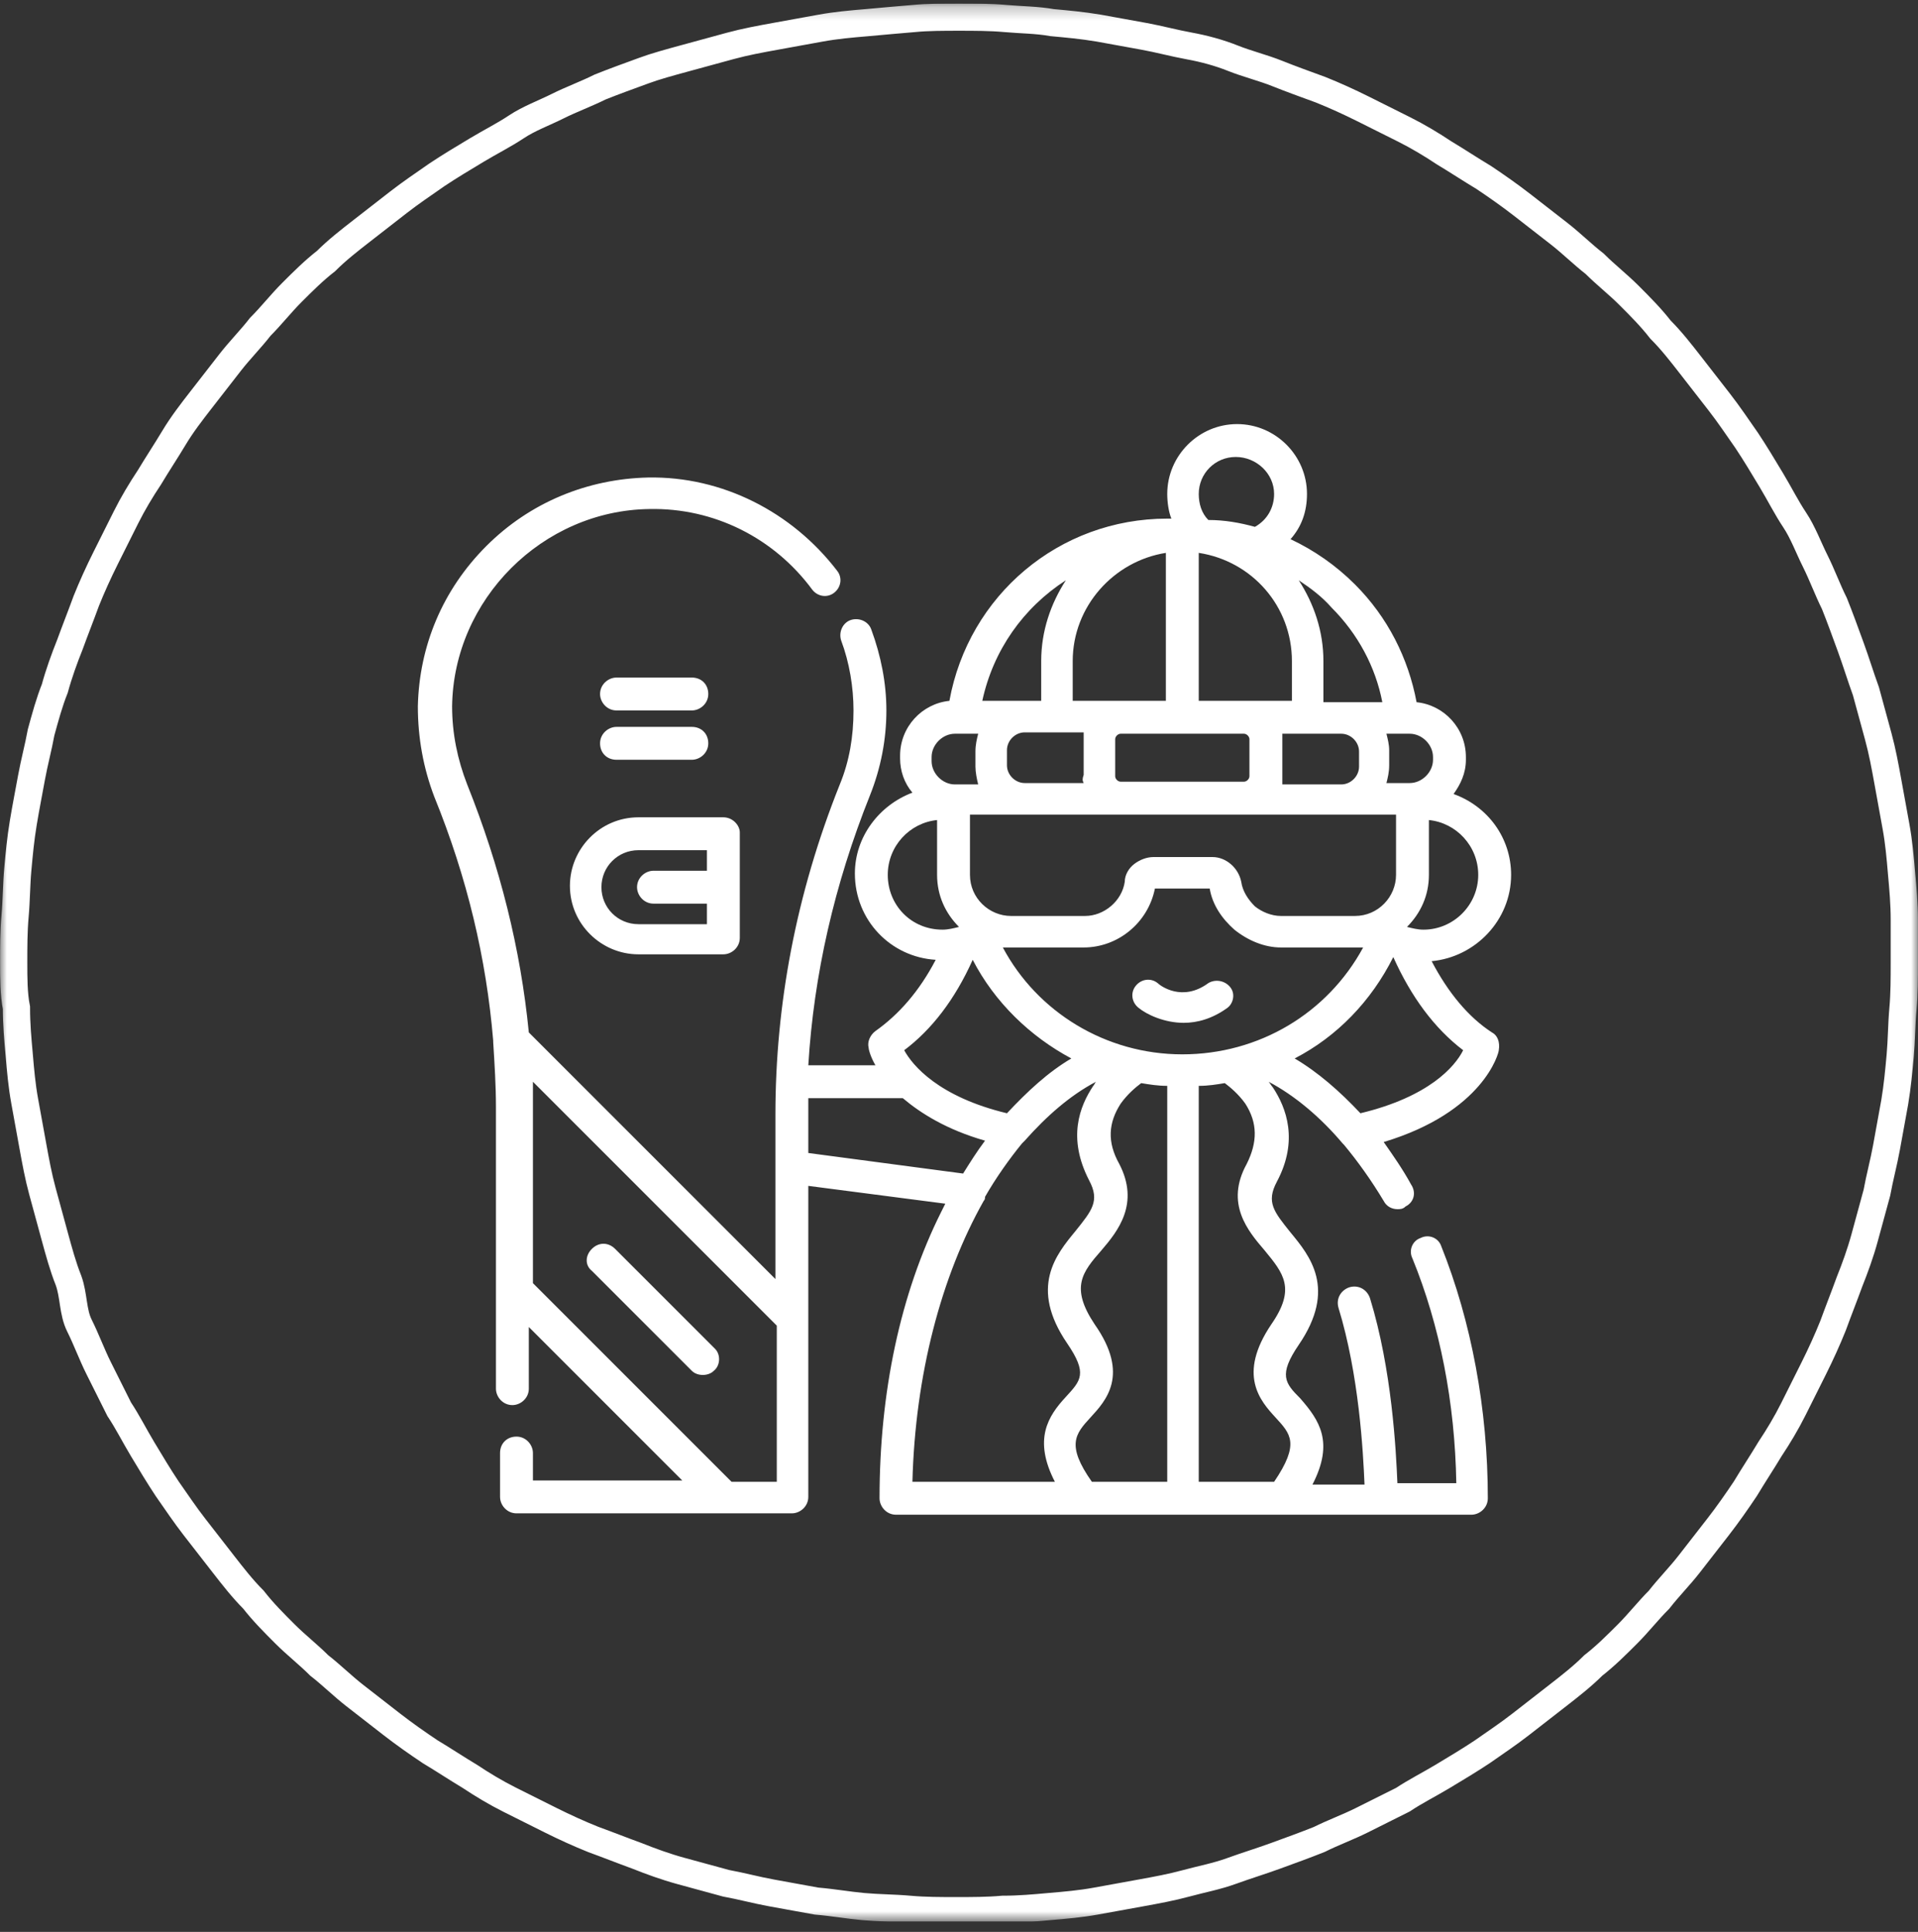 <svg width="140" height="141" viewBox="0 0 140 141" fill="none" xmlns="http://www.w3.org/2000/svg">
<rect x="0" y="0" width="140" height="141" fill="#333333" stroke="none"/>
<g clip-path="url(#clip0_12310_3463)">
<mask id="mask0_12310_3463" style="mask-type:luminance" maskUnits="userSpaceOnUse" x="0" y="0" width="140" height="141">
<path d="M140 0.252H0V140.252H140V0.252Z" fill="white"/>
</mask>
<g mask="url(#mask0_12310_3463)">
<path d="M139 70.252C139 71.352 139 72.552 138.9 73.652C138.8 74.752 138.8 75.952 138.7 77.052C138.6 78.152 138.5 79.252 138.3 80.452C138.1 81.552 137.9 82.652 137.7 83.752C137.5 84.852 137.2 85.952 137 87.052C136.7 88.152 136.4 89.252 136.1 90.352C135.8 91.452 135.4 92.552 135 93.552C134.6 94.652 134.2 95.652 133.8 96.752C133.4 97.752 132.9 98.852 132.4 99.852C131.9 100.852 131.4 101.852 130.9 102.852C130.4 103.852 129.8 104.852 129.2 105.752C128.6 106.752 128 107.652 127.4 108.652C126.8 109.552 126.1 110.552 125.4 111.452C124.7 112.352 124 113.252 123.3 114.152C122.6 115.052 121.8 115.852 121.1 116.752C120.3 117.552 119.6 118.452 118.8 119.252C118 120.052 117.2 120.852 116.3 121.552C115.5 122.352 114.6 123.052 113.7 123.752C112.8 124.452 111.9 125.152 111 125.852C110.1 126.552 109.2 127.152 108.2 127.852C107.3 128.452 106.3 129.052 105.3 129.652C104.3 130.252 103.3 130.752 102.4 131.352C101.4 131.852 100.4 132.352 99.4 132.852C98.4 133.352 97.3 133.752 96.3 134.252C95.3 134.652 94.2 135.052 93.1 135.452C92 135.852 91 136.152 89.9 136.552C88.8 136.952 87.7 137.152 86.6 137.452C85.5 137.752 84.4 137.952 83.3 138.152C82.2 138.352 81.1 138.552 80 138.752C78.9 138.952 77.8 139.052 76.6 139.152C75.5 139.252 74.4 139.352 73.2 139.352C72.1 139.452 70.9 139.452 69.8 139.452C68.7 139.452 67.5 139.452 66.4 139.352C65.3 139.252 64.1 139.252 63 139.152C61.9 139.052 60.8 138.852 59.6 138.752C58.5 138.552 57.4 138.352 56.3 138.152C55.2 137.952 54.1 137.652 53 137.452C51.9 137.152 50.8 136.852 49.7 136.552C48.6 136.252 47.5 135.852 46.5 135.452C45.4 135.052 44.4 134.652 43.3 134.252C42.3 133.852 41.2 133.352 40.2 132.852C39.2 132.352 38.2 131.852 37.2 131.352C36.2 130.852 35.2 130.252 34.3 129.652C33.3 129.052 32.4 128.452 31.4 127.852C30.5 127.252 29.5 126.552 28.6 125.852C27.7 125.152 26.8 124.452 25.9 123.752C25 123.052 24.2 122.252 23.3 121.552C22.5 120.752 21.6 120.052 20.8 119.252C20 118.452 19.2 117.652 18.5 116.752C17.7 115.952 17 115.052 16.3 114.152C15.6 113.252 14.9 112.352 14.2 111.452C13.5 110.552 12.9 109.652 12.2 108.652C11.6 107.752 11 106.752 10.4 105.752C9.8 104.752 9.3 103.752 8.7 102.852C8.2 101.852 7.7 100.852 7.2 99.852C6.7 98.852 6.3 97.752 5.8 96.752C5.3 95.752 5.4 94.552 5 93.452C4.6 92.452 4.3 91.352 4 90.252C3.7 89.152 3.4 88.052 3.1 86.952C2.8 85.852 2.6 84.752 2.4 83.652C2.2 82.552 2 81.452 1.8 80.352C1.6 79.252 1.5 78.152 1.4 76.952C1.3 75.852 1.2 74.752 1.2 73.552C1 72.552 1 71.352 1 70.252C1 69.152 1 67.952 1.1 66.852C1.2 65.752 1.2 64.552 1.3 63.452C1.4 62.352 1.5 61.252 1.7 60.052C1.9 58.852 2.1 57.852 2.3 56.752C2.5 55.652 2.8 54.552 3 53.452C3.3 52.352 3.6 51.252 4 50.252C4.3 49.152 4.7 48.052 5.1 47.052C5.5 45.952 5.9 44.952 6.3 43.852C6.7 42.852 7.2 41.752 7.7 40.752C8.2 39.752 8.7 38.752 9.2 37.752C9.7 36.752 10.3 35.752 10.9 34.852C11.5 33.852 12.1 32.952 12.7 31.952C13.3 30.952 14 30.052 14.7 29.152C15.4 28.252 16.1 27.352 16.8 26.452C17.5 25.552 18.3 24.752 19 23.852C19.8 23.052 20.5 22.152 21.3 21.352C22.1 20.552 22.9 19.752 23.8 19.052C24.6 18.252 25.5 17.552 26.4 16.852C27.3 16.152 28.2 15.452 29.1 14.752C30 14.052 30.9 13.452 31.9 12.752C32.8 12.152 33.8 11.552 34.8 10.952C35.8 10.352 36.8 9.852 37.7 9.252C38.6 8.652 39.7 8.252 40.7 7.752C41.7 7.252 42.8 6.852 43.8 6.352C44.8 5.952 45.9 5.552 47 5.152C47.8 4.852 48.9 4.552 50 4.252C51.1 3.952 52.2 3.652 53.3 3.352C54.4 3.052 55.5 2.852 56.6 2.652C57.7 2.452 58.8 2.252 59.9 2.052C61 1.852 62.1 1.752 63.3 1.652C64.4 1.552 65.5 1.452 66.7 1.352C67.7 1.252 68.9 1.252 70 1.252C71.1 1.252 72.3 1.252 73.4 1.352C74.5 1.452 75.7 1.452 76.8 1.652C77.9 1.752 79 1.852 80.2 2.052C81.3 2.252 82.4 2.452 83.5 2.652C84.6 2.852 85.7 3.152 86.8 3.352C87.9 3.552 89 3.852 90 4.252C91 4.652 92.2 4.952 93.2 5.352C94.2 5.752 95.3 6.152 96.4 6.552C97.4 6.952 98.5 7.452 99.5 7.952C100.5 8.452 101.5 8.952 102.5 9.452C103.5 9.952 104.5 10.552 105.4 11.152C106.4 11.752 107.3 12.352 108.3 12.952C109.2 13.552 110.2 14.252 111.1 14.952C112 15.652 112.9 16.352 113.8 17.052C114.7 17.752 115.5 18.552 116.4 19.252C117.2 20.052 118.1 20.752 118.9 21.552C119.7 22.352 120.5 23.152 121.2 24.052C122 24.852 122.7 25.752 123.4 26.652C124.1 27.552 124.8 28.452 125.5 29.352C126.2 30.252 126.8 31.152 127.5 32.152C128.1 33.052 128.7 34.052 129.3 35.052C129.9 36.052 130.4 37.052 131 37.952C131.6 38.852 132 39.952 132.5 40.952C133 41.952 133.4 43.052 133.9 44.052C134.3 45.052 134.7 46.152 135.1 47.252C135.5 48.352 135.8 49.352 136.2 50.452C136.5 51.552 136.8 52.652 137.1 53.752C137.4 54.852 137.6 55.952 137.8 57.052C138 58.152 138.2 59.252 138.4 60.352C138.6 61.452 138.7 62.552 138.8 63.752C138.9 64.852 139 65.952 139 67.152C139 68.352 139 69.152 139 70.252Z" stroke="white" stroke-width="1.986"/>
</g>
<mask id="mask1_12310_3463" style="mask-type:luminance" maskUnits="userSpaceOnUse" x="0" y="0" width="140" height="141">
<path d="M140 0.252H0V140.252H140V0.252Z" fill="white"/>
</mask>
<g mask="url(#mask1_12310_3463)">
<path d="M99.3 81.252C97.8 79.652 96.2 78.252 94.5 77.252C97.6 75.652 100.1 73.052 101.7 69.852C103 72.752 104.7 75.052 106.8 76.652C106.2 77.852 104.3 80.052 99.3 81.252ZM86.3 76.952C80.7 76.952 75.7 73.852 73.2 69.152C73.4 69.152 73.5 69.152 73.7 69.152H79.1C81.6 69.152 83.8 67.352 84.3 64.852H88.3C88.5 66.052 89.2 67.052 90.1 67.852C91.1 68.652 92.3 69.152 93.5 69.152H99C99.2 69.152 99.3 69.152 99.5 69.152C96.9 73.952 91.9 76.952 86.3 76.952ZM92.8 96.652C90.3 100.352 92 102.252 93.1 103.452C94.2 104.652 94.9 105.352 93 108.152H87.5V79.252C88.2 79.252 88.8 79.152 89.4 79.052C89.8 79.352 90.4 79.852 90.9 80.552C91.8 81.952 91.8 83.352 91 84.952C89.4 87.852 91.1 89.852 92.3 91.252C93.7 92.952 94.6 94.052 92.8 96.652ZM85.1 108.152H79.7C77.8 105.452 78.5 104.652 79.6 103.452C80.7 102.252 82.5 100.352 79.9 96.652C78.1 93.952 79 92.852 80.4 91.252C81.6 89.852 83.2 87.852 81.7 84.952C80.8 83.352 80.9 81.952 81.8 80.552C82.3 79.852 82.9 79.352 83.3 79.052C83.9 79.152 84.5 79.252 85.2 79.252V108.152H85.1ZM77 108.152H66.6C66.8 100.352 68.7 93.152 71.8 87.652C71.9 87.552 71.9 87.452 71.9 87.352C72.7 85.952 73.7 84.552 74.6 83.452C74.7 83.352 74.7 83.352 74.8 83.252C76.4 81.452 78.1 79.952 80 78.952C79.9 79.052 79.9 79.152 79.8 79.252C78.8 80.752 77.9 83.052 79.5 86.152C80.3 87.652 79.7 88.352 78.5 89.852C77.1 91.552 75.1 93.952 77.9 98.052C79.4 100.252 78.9 100.752 77.8 101.952C76.5 103.352 75.4 105.052 77 108.152ZM59 84.152V81.352C59 80.952 59 80.552 59 80.152H65.9C67.2 81.252 69.1 82.452 71.9 83.252C71.3 84.052 70.8 84.852 70.3 85.652L59 84.152ZM71 70.052C72.6 73.152 75.2 75.652 78.2 77.252C76.5 78.252 75 79.652 73.5 81.252C68.5 80.052 66.6 77.752 66 76.652C68 75.152 69.7 72.952 71 70.052ZM64.8 63.852C64.8 61.752 66.4 60.052 68.4 59.852V63.852C68.4 65.352 69 66.652 70 67.652C69.6 67.752 69.2 67.852 68.8 67.852C66.5 67.852 64.8 66.052 64.8 63.852ZM68 55.252C68 54.352 68.8 53.552 69.7 53.552H71.4C71.3 53.952 71.2 54.352 71.2 54.852V55.952C71.2 56.352 71.3 56.852 71.4 57.252H69.7C68.8 57.252 68 56.452 68 55.552V55.252ZM77.8 42.352C76.7 44.052 76 46.052 76 48.252V51.152H71.7C72.5 47.452 74.7 44.352 77.8 42.352ZM78.3 48.252C78.3 44.252 81.3 40.952 85.1 40.352V51.152H78.3V48.252ZM90.8 53.552C91 53.552 91.2 53.752 91.2 53.952V56.652C91.2 56.852 91 57.052 90.8 57.052H81.8C81.6 57.052 81.4 56.852 81.4 56.652V53.952C81.4 53.752 81.6 53.552 81.8 53.552H90.8ZM87.5 40.352C91.4 40.952 94.3 44.252 94.3 48.252V51.152H87.5V40.352ZM90.2 33.352C91.7 33.352 93 34.552 93 36.052C93 37.052 92.5 37.952 91.6 38.452C90.5 38.152 89.4 37.952 88.2 37.952C87.7 37.452 87.5 36.752 87.5 36.052C87.5 34.552 88.7 33.352 90.2 33.352ZM97.2 44.352C99.1 46.252 100.4 48.652 100.9 51.252H96.6V48.252C96.6 46.052 95.9 44.052 94.8 42.352C95.7 42.952 96.5 43.552 97.2 44.352ZM93.6 53.552H97.9C98.6 53.552 99.2 54.152 99.2 54.852V55.952C99.2 56.652 98.6 57.252 97.9 57.252H93.6C93.6 57.152 93.6 56.952 93.6 56.852V54.152C93.6 53.852 93.6 53.652 93.6 53.552ZM101.9 59.452V63.852C101.9 65.452 100.6 66.852 98.9 66.852H93.5C92.8 66.852 92.1 66.552 91.6 66.152C91.1 65.652 90.7 65.052 90.6 64.352C90.4 63.352 89.5 62.552 88.5 62.552H84.2C83.7 62.552 83.2 62.752 82.8 63.052C82.4 63.352 82.1 63.852 82.1 64.352C81.9 65.752 80.6 66.852 79.2 66.852H73.8C72.2 66.852 70.8 65.552 70.8 63.852V59.452H101.9ZM79.1 57.152H74.8C74.1 57.152 73.5 56.552 73.5 55.852V54.752C73.5 54.052 74.1 53.452 74.8 53.452H79.1C79.1 53.552 79.1 53.752 79.1 53.852V56.552C79 56.852 79 56.952 79.1 57.152ZM101.2 53.552H102.9C103.8 53.552 104.6 54.352 104.6 55.252V55.452C104.6 56.352 103.8 57.152 102.9 57.152H101.2C101.3 56.752 101.4 56.352 101.4 55.852V54.752C101.4 54.352 101.3 53.952 101.2 53.552ZM107.9 63.852C107.9 66.052 106.1 67.852 103.9 67.852C103.5 67.852 103.1 67.752 102.7 67.652C103.7 66.652 104.3 65.352 104.3 63.852V59.852C106.3 60.052 107.9 61.752 107.9 63.852ZM56.7 108.152H53.4L38.9 93.652V80.852C38.9 80.252 38.9 79.552 38.9 78.952L56.7 96.752V108.152ZM108.9 75.352C107.2 74.252 105.7 72.452 104.5 70.152C107.7 69.852 110.3 67.152 110.3 63.852C110.3 61.152 108.6 58.852 106.1 57.952C106.6 57.252 107 56.452 107 55.452V55.252C107 53.152 105.4 51.452 103.4 51.252C102.8 48.052 101.3 45.052 98.9 42.652C97.5 41.252 95.9 40.152 94.2 39.352C95 38.452 95.4 37.352 95.4 36.052C95.4 33.252 93.1 30.952 90.3 30.952C87.5 30.952 85.2 33.252 85.2 36.052C85.2 36.652 85.3 37.352 85.5 37.852H85.2C77.3 37.852 70.7 43.452 69.3 51.152C67.3 51.352 65.7 53.052 65.7 55.152V55.352C65.7 56.252 66 57.152 66.6 57.852C64.2 58.752 62.4 61.052 62.4 63.752C62.4 67.152 65 69.852 68.3 70.052C67.1 72.352 65.6 74.052 63.9 75.252C63.5 75.552 63.3 76.052 63.4 76.452C63.4 76.552 63.5 77.052 63.9 77.752H59C59.4 71.152 60.9 64.552 63.5 58.052C64.3 56.052 64.7 53.952 64.7 51.852C64.7 49.852 64.3 47.852 63.6 45.952C63.4 45.352 62.7 45.052 62.1 45.252C61.5 45.452 61.2 46.152 61.4 46.752C62 48.352 62.3 50.152 62.3 51.852C62.3 53.752 62 55.552 61.3 57.252C58.1 65.252 56.6 73.352 56.6 81.352V93.352L38.6 75.352C38 69.252 36.5 63.252 34.1 57.252C33.4 55.452 33 53.552 33 51.552C33.1 43.752 39.6 37.252 47.4 37.152C52.1 37.052 56.5 39.252 59.3 43.052C59.7 43.552 60.4 43.652 60.9 43.252C61.4 42.852 61.5 42.152 61.1 41.652C57.8 37.352 52.7 34.752 47.3 34.852C42.9 34.952 38.7 36.652 35.5 39.852C32.3 43.052 30.6 47.152 30.5 51.552C30.5 53.852 30.9 56.052 31.7 58.152C34.1 64.052 35.5 69.952 36 75.952C36 75.952 36 75.952 36 76.052C36.1 77.652 36.2 79.252 36.2 80.752V94.052V101.352C36.2 101.952 36.7 102.552 37.4 102.552C38 102.552 38.6 102.052 38.6 101.352V96.852L49.8 108.052H38.9V106.052C38.9 105.452 38.4 104.852 37.7 104.852C37 104.852 36.5 105.352 36.5 106.052V109.252C36.5 109.852 37 110.452 37.7 110.452H57.8C58.4 110.452 59 109.952 59 109.252V86.552L69 87.852C68.9 88.052 68.8 88.252 68.7 88.452C65.7 94.452 64.2 101.652 64.2 109.352C64.2 109.952 64.7 110.552 65.4 110.552H79.1H93.6H107.4C108 110.552 108.6 110.052 108.6 109.352C108.6 102.852 107.4 96.452 105.2 90.952C105 90.352 104.3 90.052 103.7 90.352C103.1 90.552 102.8 91.252 103.1 91.852C105.1 96.752 106.2 102.352 106.3 108.252H102C101.9 105.852 101.6 99.952 100 94.752C99.8 94.152 99.2 93.752 98.5 93.952C97.9 94.152 97.5 94.752 97.7 95.452C99.2 100.352 99.5 105.952 99.6 108.352H95.8C97.4 105.252 96.3 103.652 94.9 102.052C93.8 100.952 93.3 100.352 94.8 98.152C97.6 94.052 95.6 91.652 94.2 89.952C93 88.452 92.4 87.752 93.2 86.252C94.8 83.252 93.9 80.852 92.9 79.352C92.8 79.252 92.7 79.052 92.6 78.952C94.5 79.952 96.4 81.552 98 83.452C98 83.452 98 83.452 98.1 83.552C99.1 84.752 100.1 86.152 101 87.652C101.2 88.052 101.6 88.252 102 88.252C102.2 88.252 102.4 88.252 102.6 88.052C103.2 87.752 103.4 87.052 103 86.452C102.4 85.352 101.7 84.352 101 83.352C108.3 81.152 109.4 76.852 109.4 76.652C109.5 76.052 109.3 75.552 108.9 75.352Z" fill="white"/>
</g>
<mask id="mask2_12310_3463" style="mask-type:luminance" maskUnits="userSpaceOnUse" x="0" y="0" width="140" height="141">
<path d="M140 0.252H0V140.252H140V0.252Z" fill="white"/>
</mask>
<g mask="url(#mask2_12310_3463)">
<path d="M89.8 72.052C89.4 71.552 88.7 71.452 88.2 71.752C86.3 73.152 84.7 71.952 84.5 71.752C84 71.352 83.3 71.452 82.9 71.952C82.5 72.452 82.6 73.152 83.1 73.552C83.7 74.052 85 74.652 86.4 74.652C87.4 74.652 88.5 74.352 89.6 73.552C90 73.252 90.2 72.552 89.8 72.052Z" fill="white"/>
</g>
<mask id="mask3_12310_3463" style="mask-type:luminance" maskUnits="userSpaceOnUse" x="0" y="0" width="140" height="141">
<path d="M140 0.252H0V140.252H140V0.252Z" fill="white"/>
</mask>
<g mask="url(#mask3_12310_3463)">
<path d="M51.6 63.552H47.7C47.1 63.552 46.5 64.052 46.5 64.752C46.5 65.352 47 65.952 47.7 65.952H51.6V67.452H46.6C45.1 67.452 43.9 66.252 43.9 64.752C43.9 63.252 45.1 62.052 46.6 62.052H51.6V63.552ZM52.8 59.652H46.6C43.8 59.652 41.6 61.952 41.6 64.652C41.6 67.452 43.9 69.652 46.6 69.652H52.8C53.4 69.652 54 69.152 54 68.452V60.752C54 60.252 53.5 59.652 52.8 59.652Z" fill="white"/>
</g>
<mask id="mask4_12310_3463" style="mask-type:luminance" maskUnits="userSpaceOnUse" x="0" y="0" width="140" height="141">
<path d="M140 0.252H0V140.252H140V0.252Z" fill="white"/>
</mask>
<g mask="url(#mask4_12310_3463)">
<path d="M50.5 49.452H45C44.4 49.452 43.8 49.952 43.8 50.652C43.8 51.252 44.3 51.852 45 51.852H50.5C51.1 51.852 51.7 51.352 51.7 50.652C51.7 49.952 51.2 49.452 50.5 49.452Z" fill="white"/>
</g>
<mask id="mask5_12310_3463" style="mask-type:luminance" maskUnits="userSpaceOnUse" x="0" y="0" width="140" height="141">
<path d="M140 0.252H0V140.252H140V0.252Z" fill="white"/>
</mask>
<g mask="url(#mask5_12310_3463)">
<path d="M50.5 53.052H45C44.4 53.052 43.8 53.552 43.8 54.252C43.8 54.952 44.3 55.452 45 55.452H50.5C51.1 55.452 51.7 54.952 51.7 54.252C51.7 53.552 51.2 53.052 50.5 53.052Z" fill="white"/>
</g>
<mask id="mask6_12310_3463" style="mask-type:luminance" maskUnits="userSpaceOnUse" x="0" y="0" width="140" height="141">
<path d="M140 0.252H0V140.252H140V0.252Z" fill="white"/>
</mask>
<g mask="url(#mask6_12310_3463)">
<path d="M52.2 98.452L44.9 91.152C44.4 90.652 43.7 90.652 43.2 91.152C42.7 91.652 42.7 92.352 43.2 92.752L50.5 100.052C50.7 100.252 51 100.352 51.3 100.352C51.6 100.352 51.9 100.252 52.1 100.052C52.6 99.652 52.6 98.852 52.2 98.452Z" fill="white"/>
</g>
</g>
<defs>
<clipPath id="clip0_12310_3463">
<rect width="140" height="140" fill="white" transform="translate(0 0.252)"/>
</clipPath>
</defs>
</svg>
